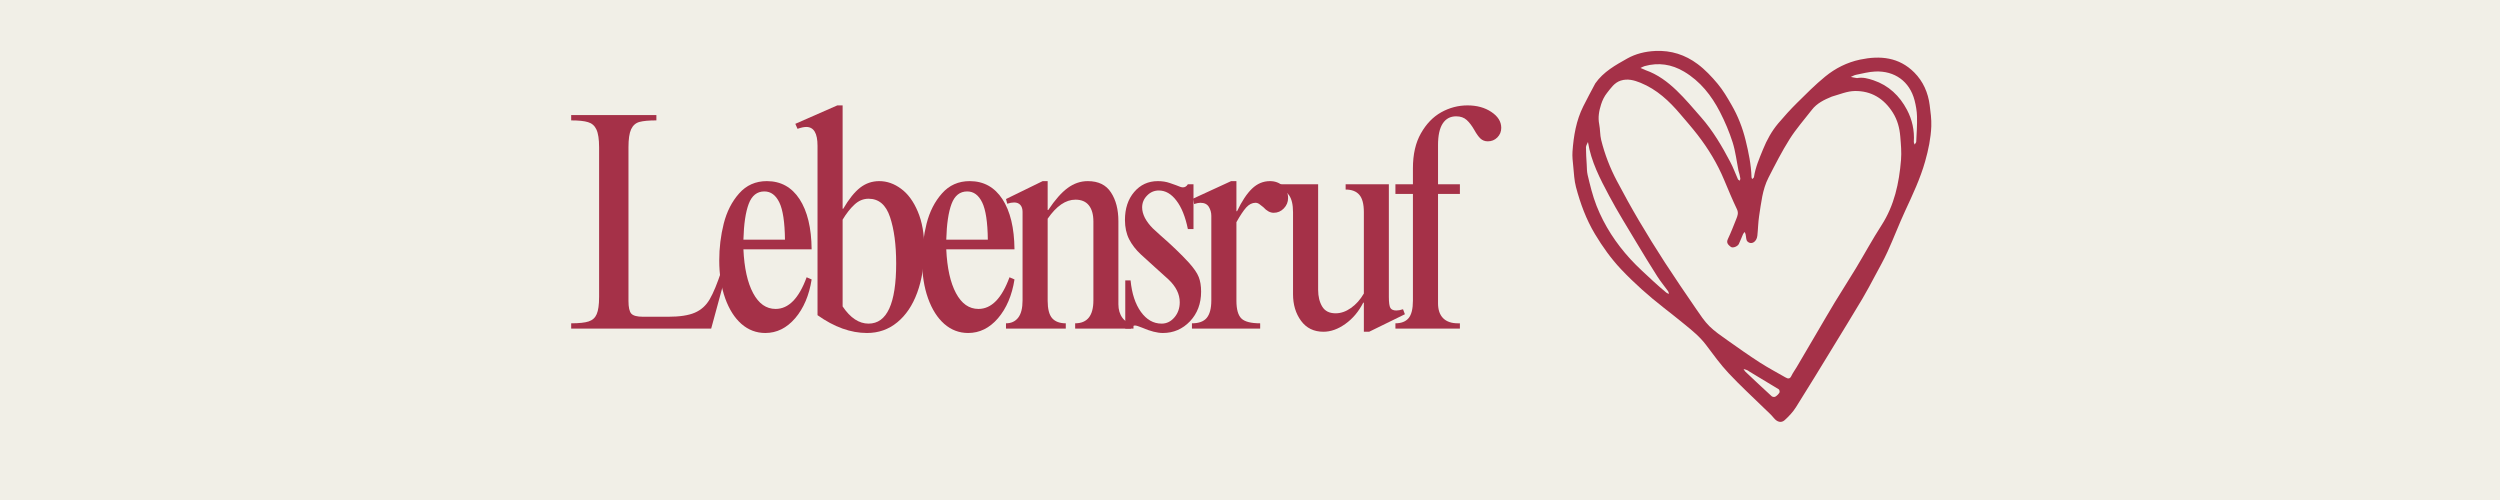 <svg version="1.0" preserveAspectRatio="xMidYMid meet" height="100" viewBox="0 0 375 75" zoomAndPan="magnify" width="500" xmlns:xlink="http://www.w3.org/1999/xlink" xmlns="http://www.w3.org/2000/svg"><defs><g></g><clipPath id="a7386c20fe"><path clip-rule="nonzero" d="M 235.82 7.5 L 289.82 7.5 L 289.82 63.75 L 235.82 63.75 Z M 235.82 7.5"></path></clipPath></defs><rect fill-opacity="1" height="90" y="-7.5" fill="#ffffff" width="450" x="-37.5"></rect><rect fill-opacity="1" height="90" y="-7.5" fill="#f1efe7" width="450" x="-37.5"></rect><g fill-opacity="1" fill="#a53148"><g transform="translate(84.646, 49.293)"><g><path d="M 13.812 -31.234 C 12.688 -31.234 11.836 -31.156 11.266 -31 C 10.703 -30.844 10.285 -30.473 10.016 -29.891 C 9.754 -29.316 9.625 -28.414 9.625 -27.188 L 9.625 -4.141 C 9.625 -3.191 9.766 -2.562 10.047 -2.25 C 10.328 -1.938 10.91 -1.781 11.797 -1.781 L 15.594 -1.781 C 17.312 -1.781 18.641 -1.984 19.578 -2.391 C 20.523 -2.797 21.27 -3.469 21.812 -4.406 C 22.363 -5.352 22.953 -6.781 23.578 -8.688 L 24.328 -8.453 L 22.031 0 L 1.031 0 L 1.031 -0.797 C 2.219 -0.797 3.094 -0.891 3.656 -1.078 C 4.227 -1.266 4.629 -1.629 4.859 -2.172 C 5.098 -2.723 5.219 -3.582 5.219 -4.75 L 5.219 -27.188 C 5.219 -28.414 5.082 -29.312 4.812 -29.875 C 4.551 -30.438 4.133 -30.801 3.562 -30.969 C 3 -31.145 2.156 -31.234 1.031 -31.234 L 1.031 -32.031 L 13.812 -32.031 Z M 13.812 -31.234"></path></g></g></g><g fill-opacity="1" fill="#a53148"><g transform="translate(106.715, 49.293)"><g><path d="M 8.312 -22.125 C 10.406 -22.125 12.039 -21.223 13.219 -19.422 C 14.395 -17.617 15 -15.109 15.031 -11.891 L 4.797 -11.891 C 4.922 -9.098 5.406 -6.91 6.25 -5.328 C 7.094 -3.742 8.219 -2.953 9.625 -2.953 C 11.57 -2.953 13.125 -4.535 14.281 -7.703 L 15.031 -7.375 C 14.656 -4.988 13.832 -3.051 12.562 -1.562 C 11.289 -0.082 9.797 0.656 8.078 0.656 C 6.734 0.656 5.539 0.203 4.5 -0.703 C 3.469 -1.609 2.656 -2.891 2.062 -4.547 C 1.469 -6.211 1.172 -8.109 1.172 -10.234 C 1.172 -12.117 1.395 -13.957 1.844 -15.75 C 2.301 -17.551 3.07 -19.062 4.156 -20.281 C 5.238 -21.508 6.625 -22.125 8.312 -22.125 Z M 4.797 -13.344 L 11.031 -13.344 C 11 -15.969 10.719 -17.828 10.188 -18.922 C 9.656 -20.023 8.906 -20.578 7.938 -20.578 C 6.844 -20.578 6.062 -19.957 5.594 -18.719 C 5.125 -17.477 4.859 -15.688 4.797 -13.344 Z M 4.797 -13.344"></path></g></g></g><g fill-opacity="1" fill="#a53148"><g transform="translate(119.487, 49.293)"><g><path d="M 6.906 -33.484 L 6.906 -17.984 L 7 -17.984 C 7.844 -19.43 8.688 -20.484 9.531 -21.141 C 10.375 -21.797 11.332 -22.125 12.406 -22.125 C 13.562 -22.125 14.656 -21.738 15.688 -20.969 C 16.719 -20.207 17.551 -19.066 18.188 -17.547 C 18.832 -16.023 19.156 -14.203 19.156 -12.078 C 19.156 -9.535 18.801 -7.305 18.094 -5.391 C 17.395 -3.484 16.395 -2 15.094 -0.938 C 13.801 0.125 12.289 0.656 10.562 0.656 C 8.125 0.656 5.648 -0.234 3.141 -2.016 L 3.141 -27.438 C 3.141 -29.312 2.578 -30.25 1.453 -30.25 C 1.109 -30.25 0.672 -30.156 0.141 -29.969 L -0.188 -30.719 L 6.109 -33.484 Z M 10.797 -0.75 C 13.555 -0.75 14.938 -3.754 14.938 -9.766 C 14.938 -12.586 14.629 -14.91 14.016 -16.734 C 13.41 -18.566 12.336 -19.484 10.797 -19.484 C 10.016 -19.484 9.312 -19.191 8.688 -18.609 C 8.062 -18.035 7.469 -17.281 6.906 -16.344 L 6.906 -3.328 C 8.062 -1.609 9.359 -0.75 10.797 -0.75 Z M 10.797 -0.75"></path></g></g></g><g fill-opacity="1" fill="#a53148"><g transform="translate(137.143, 49.293)"><g><path d="M 8.312 -22.125 C 10.406 -22.125 12.039 -21.223 13.219 -19.422 C 14.395 -17.617 15 -15.109 15.031 -11.891 L 4.797 -11.891 C 4.922 -9.098 5.406 -6.91 6.25 -5.328 C 7.094 -3.742 8.219 -2.953 9.625 -2.953 C 11.57 -2.953 13.125 -4.535 14.281 -7.703 L 15.031 -7.375 C 14.656 -4.988 13.832 -3.051 12.562 -1.562 C 11.289 -0.082 9.797 0.656 8.078 0.656 C 6.734 0.656 5.539 0.203 4.5 -0.703 C 3.469 -1.609 2.656 -2.891 2.062 -4.547 C 1.469 -6.211 1.172 -8.109 1.172 -10.234 C 1.172 -12.117 1.395 -13.957 1.844 -15.75 C 2.301 -17.551 3.07 -19.062 4.156 -20.281 C 5.238 -21.508 6.625 -22.125 8.312 -22.125 Z M 4.797 -13.344 L 11.031 -13.344 C 11 -15.969 10.719 -17.828 10.188 -18.922 C 9.656 -20.023 8.906 -20.578 7.938 -20.578 C 6.844 -20.578 6.062 -19.957 5.594 -18.719 C 5.125 -17.477 4.859 -15.688 4.797 -13.344 Z M 4.797 -13.344"></path></g></g></g><g fill-opacity="1" fill="#a53148"><g transform="translate(149.915, 49.293)"><g><path d="M 7.234 -22.125 L 7.234 -17.797 L 7.328 -17.797 C 8.328 -19.305 9.297 -20.406 10.234 -21.094 C 11.172 -21.781 12.176 -22.125 13.25 -22.125 C 14.844 -22.125 16.004 -21.555 16.734 -20.422 C 17.473 -19.297 17.844 -17.859 17.844 -16.109 L 17.844 -3.656 C 17.844 -2.844 18.047 -2.16 18.453 -1.609 C 18.859 -1.066 19.41 -0.797 20.109 -0.797 L 20.109 0 L 11.359 0 L 11.359 -0.797 C 13.18 -0.797 14.094 -1.941 14.094 -4.234 L 14.094 -16.062 C 14.094 -17.125 13.863 -17.938 13.406 -18.5 C 12.957 -19.062 12.289 -19.344 11.406 -19.344 C 9.938 -19.344 8.547 -18.391 7.234 -16.484 L 7.234 -4.188 C 7.234 -2.957 7.457 -2.082 7.906 -1.562 C 8.363 -1.051 9.047 -0.797 9.953 -0.797 L 9.953 0 L 0.984 0 L 0.984 -0.797 C 1.766 -0.797 2.375 -1.078 2.812 -1.641 C 3.25 -2.203 3.469 -3.066 3.469 -4.234 L 3.469 -17.516 C 3.469 -17.953 3.359 -18.297 3.141 -18.547 C 2.922 -18.797 2.609 -18.922 2.203 -18.922 C 1.891 -18.922 1.547 -18.859 1.172 -18.734 L 0.984 -19.438 L 6.484 -22.125 Z M 7.234 -22.125"></path></g></g></g><g fill-opacity="1" fill="#a53148"><g transform="translate(167.571, 49.293)"><g><path d="M 6.109 -22.125 C 6.766 -22.125 7.359 -22.031 7.891 -21.844 C 8.422 -21.656 8.734 -21.547 8.828 -21.516 C 9.328 -21.297 9.672 -21.188 9.859 -21.188 C 10.172 -21.188 10.422 -21.344 10.609 -21.656 L 11.453 -21.656 L 11.453 -14.938 L 10.609 -14.938 C 10.234 -16.781 9.66 -18.203 8.891 -19.203 C 8.129 -20.211 7.25 -20.719 6.25 -20.719 C 5.562 -20.719 4.973 -20.461 4.484 -19.953 C 3.992 -19.453 3.75 -18.859 3.75 -18.172 C 3.75 -17.672 3.891 -17.145 4.172 -16.594 C 4.461 -16.051 4.859 -15.531 5.359 -15.031 L 6.484 -14 C 8.141 -12.562 9.562 -11.195 10.75 -9.906 C 11.508 -9.062 12.004 -8.344 12.234 -7.75 C 12.473 -7.156 12.594 -6.422 12.594 -5.547 C 12.594 -3.754 12.035 -2.27 10.922 -1.094 C 9.805 0.07 8.453 0.656 6.859 0.656 C 6.016 0.656 4.977 0.391 3.75 -0.141 C 3.219 -0.359 2.859 -0.469 2.672 -0.469 C 2.516 -0.469 2.375 -0.422 2.25 -0.328 C 2.125 -0.234 2.062 -0.125 2.062 0 L 1.219 0 L 1.219 -7.234 L 2.016 -7.234 C 2.203 -5.266 2.719 -3.691 3.562 -2.516 C 4.414 -1.336 5.453 -0.75 6.672 -0.75 C 7.422 -0.75 8.062 -1.062 8.594 -1.688 C 9.125 -2.312 9.391 -3.066 9.391 -3.953 C 9.391 -5.172 8.828 -6.312 7.703 -7.375 L 5.781 -9.109 L 3.562 -11.125 C 2.812 -11.82 2.223 -12.582 1.797 -13.406 C 1.379 -14.238 1.172 -15.203 1.172 -16.297 C 1.172 -18.016 1.633 -19.414 2.562 -20.5 C 3.488 -21.582 4.672 -22.125 6.109 -22.125 Z M 6.109 -22.125"></path></g></g></g><g fill-opacity="1" fill="#a53148"><g transform="translate(177.901, 49.293)"><g><path d="M 7.562 -22.125 L 7.562 -17.609 L 7.656 -17.609 C 8.375 -19.117 9.125 -20.25 9.906 -21 C 10.688 -21.75 11.582 -22.125 12.594 -22.125 C 13.375 -22.125 14.02 -21.879 14.531 -21.391 C 15.051 -20.91 15.312 -20.312 15.312 -19.594 C 15.312 -18.988 15.098 -18.469 14.672 -18.031 C 14.254 -17.594 13.75 -17.375 13.156 -17.375 C 12.625 -17.375 12.102 -17.656 11.594 -18.219 C 11.406 -18.375 11.219 -18.52 11.031 -18.656 C 10.844 -18.801 10.641 -18.875 10.422 -18.875 C 9.922 -18.875 9.457 -18.641 9.031 -18.172 C 8.613 -17.703 8.125 -16.969 7.562 -15.969 L 7.562 -4.188 C 7.562 -2.895 7.812 -2.004 8.312 -1.516 C 8.812 -1.035 9.75 -0.797 11.125 -0.797 L 11.125 0 L 0.891 0 L 0.891 -0.797 C 1.922 -0.797 2.66 -1.066 3.109 -1.609 C 3.566 -2.16 3.797 -3.035 3.797 -4.234 L 3.797 -16.906 C 3.797 -17.406 3.672 -17.859 3.422 -18.266 C 3.172 -18.672 2.75 -18.875 2.156 -18.875 C 1.906 -18.875 1.594 -18.812 1.219 -18.688 L 1.031 -19.484 L 6.766 -22.125 Z M 7.562 -22.125"></path></g></g></g><g fill-opacity="1" fill="#a53148"><g transform="translate(190.673, 49.293)"><g><path d="M 7.047 -5.828 C 7.047 -4.828 7.25 -3.988 7.656 -3.312 C 8.062 -2.633 8.734 -2.297 9.672 -2.297 C 10.453 -2.297 11.219 -2.562 11.969 -3.094 C 12.727 -3.625 13.375 -4.348 13.906 -5.266 L 13.906 -17.469 C 13.906 -18.688 13.676 -19.555 13.219 -20.078 C 12.77 -20.598 12.086 -20.859 11.172 -20.859 L 11.172 -21.656 L 17.656 -21.656 L 17.656 -4.75 C 17.656 -3.895 17.734 -3.344 17.891 -3.094 C 18.047 -2.844 18.344 -2.719 18.781 -2.719 C 19.062 -2.719 19.395 -2.781 19.781 -2.906 L 20.062 -2.156 L 14.703 0.469 L 13.906 0.469 L 13.906 -3.891 L 13.812 -3.891 C 13.125 -2.547 12.227 -1.484 11.125 -0.703 C 10.031 0.078 8.938 0.469 7.844 0.469 C 6.406 0.469 5.285 -0.078 4.484 -1.172 C 3.68 -2.266 3.281 -3.598 3.281 -5.172 L 3.281 -17.469 C 3.281 -19.727 2.484 -20.859 0.891 -20.859 L 0.891 -21.656 L 7.047 -21.656 Z M 7.047 -5.828"></path></g></g></g><g fill-opacity="1" fill="#a53148"><g transform="translate(208.329, 49.293)"><g><path d="M 11.797 -33.484 C 13.203 -33.484 14.395 -33.156 15.375 -32.5 C 16.363 -31.844 16.859 -31.047 16.859 -30.109 C 16.859 -29.547 16.66 -29.066 16.266 -28.672 C 15.879 -28.285 15.406 -28.094 14.844 -28.094 C 14.406 -28.094 14.035 -28.234 13.734 -28.516 C 13.441 -28.797 13.141 -29.219 12.828 -29.781 C 12.453 -30.438 12.066 -30.941 11.672 -31.297 C 11.273 -31.66 10.75 -31.844 10.094 -31.844 C 9.219 -31.844 8.547 -31.484 8.078 -30.766 C 7.609 -30.047 7.375 -28.969 7.375 -27.531 L 7.375 -21.656 L 10.656 -21.656 L 10.656 -20.203 L 7.375 -20.203 L 7.375 -3.797 C 7.375 -2.828 7.629 -2.082 8.141 -1.562 C 8.66 -1.051 9.391 -0.797 10.328 -0.797 L 10.656 -0.797 L 10.656 0 L 0.984 0 L 0.984 -0.797 C 1.859 -0.797 2.516 -1.051 2.953 -1.562 C 3.391 -2.082 3.609 -2.957 3.609 -4.188 L 3.609 -20.203 L 0.984 -20.203 L 0.984 -21.656 L 3.609 -21.656 L 3.609 -24.047 C 3.609 -26.141 4.008 -27.891 4.812 -29.297 C 5.613 -30.711 6.629 -31.766 7.859 -32.453 C 9.098 -33.141 10.41 -33.484 11.797 -33.484 Z M 11.797 -33.484"></path></g></g></g><g fill-opacity="1" fill="#a53148"><g transform="translate(216.693, 49.293)"><g></g></g></g><g clip-path="url(#a7386c20fe)"><path fill-rule="nonzero" fill-opacity="1" d="M 239.297 12.504 C 240.531 10.746 242.336 9.766 244.086 8.777 C 245.348 8.07 246.773 7.715 248.289 7.645 C 250.676 7.531 252.781 8.219 254.633 9.602 C 255.758 10.438 256.754 11.496 257.656 12.578 C 258.461 13.543 259.105 14.648 259.734 15.742 C 260.695 17.402 261.387 19.18 261.844 21.047 C 262.293 22.875 262.672 24.715 262.73 26.605 C 262.73 26.688 262.797 26.77 262.832 26.852 C 262.926 26.758 263.078 26.672 263.094 26.566 C 263.312 25.098 263.902 23.758 264.457 22.398 C 265.031 20.984 265.762 19.66 266.742 18.496 C 267.637 17.441 268.57 16.41 269.551 15.438 C 270.922 14.078 272.289 12.703 273.781 11.484 C 275.305 10.238 277.062 9.352 279.023 8.938 C 282.039 8.305 284.863 8.578 287.145 10.875 C 288.473 12.211 289.215 13.898 289.453 15.773 C 289.59 16.824 289.734 17.891 289.695 18.945 C 289.625 20.738 289.258 22.488 288.766 24.223 C 288.035 26.805 286.898 29.207 285.777 31.625 C 284.848 33.633 284.062 35.707 283.145 37.723 C 282.582 38.961 281.906 40.152 281.262 41.355 C 280.645 42.508 280.035 43.668 279.367 44.793 C 277.938 47.188 276.48 49.566 275.023 51.945 C 273.156 55 271.305 58.059 269.391 61.086 C 268.941 61.801 268.336 62.445 267.707 63.016 C 267.164 63.504 266.547 63.281 266.07 62.695 C 265.668 62.191 265.168 61.766 264.707 61.312 C 262.898 59.539 261.023 57.832 259.297 55.984 C 258.059 54.664 256.988 53.18 255.898 51.727 C 254.969 50.496 253.789 49.547 252.609 48.586 C 251.594 47.758 250.562 46.941 249.527 46.133 C 247.266 44.367 245.125 42.465 243.152 40.379 C 241.648 38.785 240.387 37.008 239.254 35.125 C 237.926 32.914 237.051 30.523 236.395 28.051 C 236.137 27.07 236.094 26.023 235.992 25.004 C 235.918 24.246 235.82 23.477 235.875 22.723 C 236.043 20.387 236.426 18.086 237.488 15.957 C 238.062 14.809 238.672 13.676 239.297 12.504 M 274.77 14.492 C 273.637 14.957 272.539 15.48 271.766 16.488 C 270.648 17.938 269.422 19.316 268.449 20.859 C 267.273 22.719 266.273 24.695 265.266 26.66 C 264.352 28.445 264.18 30.438 263.871 32.383 C 263.719 33.363 263.711 34.371 263.602 35.363 C 263.5 36.297 262.68 36.781 262.117 36.223 C 261.891 36 261.93 35.516 261.84 35.152 C 261.812 35.031 261.762 34.914 261.719 34.797 C 261.637 34.895 261.52 34.98 261.469 35.094 C 261.246 35.59 261.066 36.105 260.828 36.594 C 260.637 36.98 259.902 37.258 259.617 37.027 C 259.27 36.746 258.895 36.461 259.18 35.859 C 259.648 34.879 260.039 33.859 260.441 32.852 C 260.625 32.383 260.812 31.949 260.543 31.387 C 259.848 29.934 259.234 28.445 258.609 26.957 C 257.594 24.527 256.238 22.297 254.633 20.223 C 253.812 19.16 252.922 18.152 252.055 17.129 C 250.383 15.152 248.52 13.406 246.074 12.414 C 245.121 12.031 244.137 11.754 243.098 12.094 C 242.145 12.406 241.625 13.227 241.051 13.941 C 240.656 14.434 240.359 15.043 240.168 15.648 C 239.859 16.613 239.672 17.605 239.883 18.648 C 240.039 19.418 239.988 20.234 240.176 20.992 C 240.707 23.133 241.5 25.188 242.531 27.137 C 243.59 29.141 244.684 31.129 245.836 33.082 C 247.094 35.215 248.402 37.324 249.75 39.402 C 251.273 41.746 252.848 44.051 254.43 46.355 C 255.043 47.246 255.645 48.172 256.406 48.926 C 257.215 49.73 258.18 50.375 259.113 51.039 C 260.715 52.176 262.324 53.312 263.973 54.375 C 265.223 55.18 266.547 55.875 267.832 56.617 C 268.203 56.832 268.484 56.863 268.707 56.391 C 268.922 55.93 269.238 55.52 269.496 55.078 C 270.52 53.34 271.539 51.594 272.562 49.855 C 273.457 48.332 274.336 46.805 275.25 45.297 C 276.273 43.613 277.348 41.961 278.363 40.277 C 279.66 38.129 280.855 35.914 282.215 33.809 C 284.156 30.809 284.867 27.465 285.152 23.996 C 285.25 22.828 285.137 21.633 285.039 20.457 C 284.934 19.195 284.617 17.988 283.922 16.887 C 282.59 14.781 280.684 13.613 278.215 13.652 C 277.082 13.668 275.961 14.152 274.77 14.492 M 260.77 25.59 C 260.488 24.172 260.328 22.719 259.895 21.352 C 259.395 19.785 258.746 18.25 257.992 16.789 C 256.723 14.328 255.043 12.188 252.609 10.742 C 250.746 9.637 248.777 9.336 246.684 9.918 C 246.473 9.977 246.277 10.102 246.078 10.195 C 246.277 10.281 246.48 10.367 246.684 10.453 C 246.738 10.477 246.789 10.508 246.844 10.527 C 248.648 11.156 250.148 12.285 251.492 13.574 C 252.797 14.828 253.965 16.227 255.16 17.59 C 256.949 19.625 258.309 21.949 259.562 24.336 C 259.996 25.156 260.309 26.039 260.691 26.891 C 260.734 26.98 260.871 27.031 260.965 27.102 C 260.996 26.988 261.066 26.867 261.047 26.758 C 260.992 26.387 260.906 26.02 260.77 25.59 M 238.195 21.301 C 238.09 21.57 237.895 21.836 237.895 22.105 C 237.895 22.969 237.957 23.836 238.008 24.699 C 238.035 25.207 238.027 25.727 238.141 26.219 C 238.516 27.793 238.887 29.359 239.488 30.887 C 240.676 33.883 242.402 36.508 244.555 38.863 C 245.621 40.027 246.812 41.082 247.969 42.164 C 248.609 42.77 249.285 43.332 249.957 43.902 C 250.062 43.992 250.215 44.027 250.348 44.086 C 250.301 43.941 250.285 43.777 250.199 43.66 C 249.676 42.93 249.09 42.238 248.609 41.48 C 247.543 39.809 246.508 38.113 245.488 36.41 C 244.094 34.074 242.645 31.762 241.367 29.359 C 240.012 26.816 238.664 24.238 238.195 21.301 M 278.555 11.715 C 279.414 11.551 280.223 11.773 281.023 12.043 C 283.309 12.816 284.938 14.375 286.043 16.465 C 286.828 17.945 287.184 19.566 287.074 21.266 C 287.066 21.398 287.152 21.539 287.191 21.68 C 287.277 21.539 287.43 21.398 287.434 21.254 C 287.496 19.992 287.586 18.727 287.551 17.469 C 287.531 16.656 287.387 15.832 287.184 15.043 C 286.441 12.203 284.195 10.598 281.281 10.727 C 280.316 10.77 279.363 11.031 278.406 11.219 C 278.133 11.273 277.883 11.43 277.621 11.539 C 277.891 11.598 278.16 11.656 278.555 11.715 M 262.41 55.734 C 262.293 55.66 262.184 55.566 262.059 55.516 C 261.891 55.445 261.711 55.402 261.535 55.348 C 261.621 55.48 261.688 55.641 261.801 55.746 C 263.109 56.984 264.426 58.223 265.758 59.438 C 265.871 59.543 266.168 59.574 266.297 59.5 C 266.543 59.355 266.766 59.133 266.918 58.891 C 266.984 58.785 266.918 58.461 266.816 58.395 C 265.379 57.512 263.922 56.66 262.41 55.734 Z M 262.41 55.734" fill="#a53148"></path></g></svg>